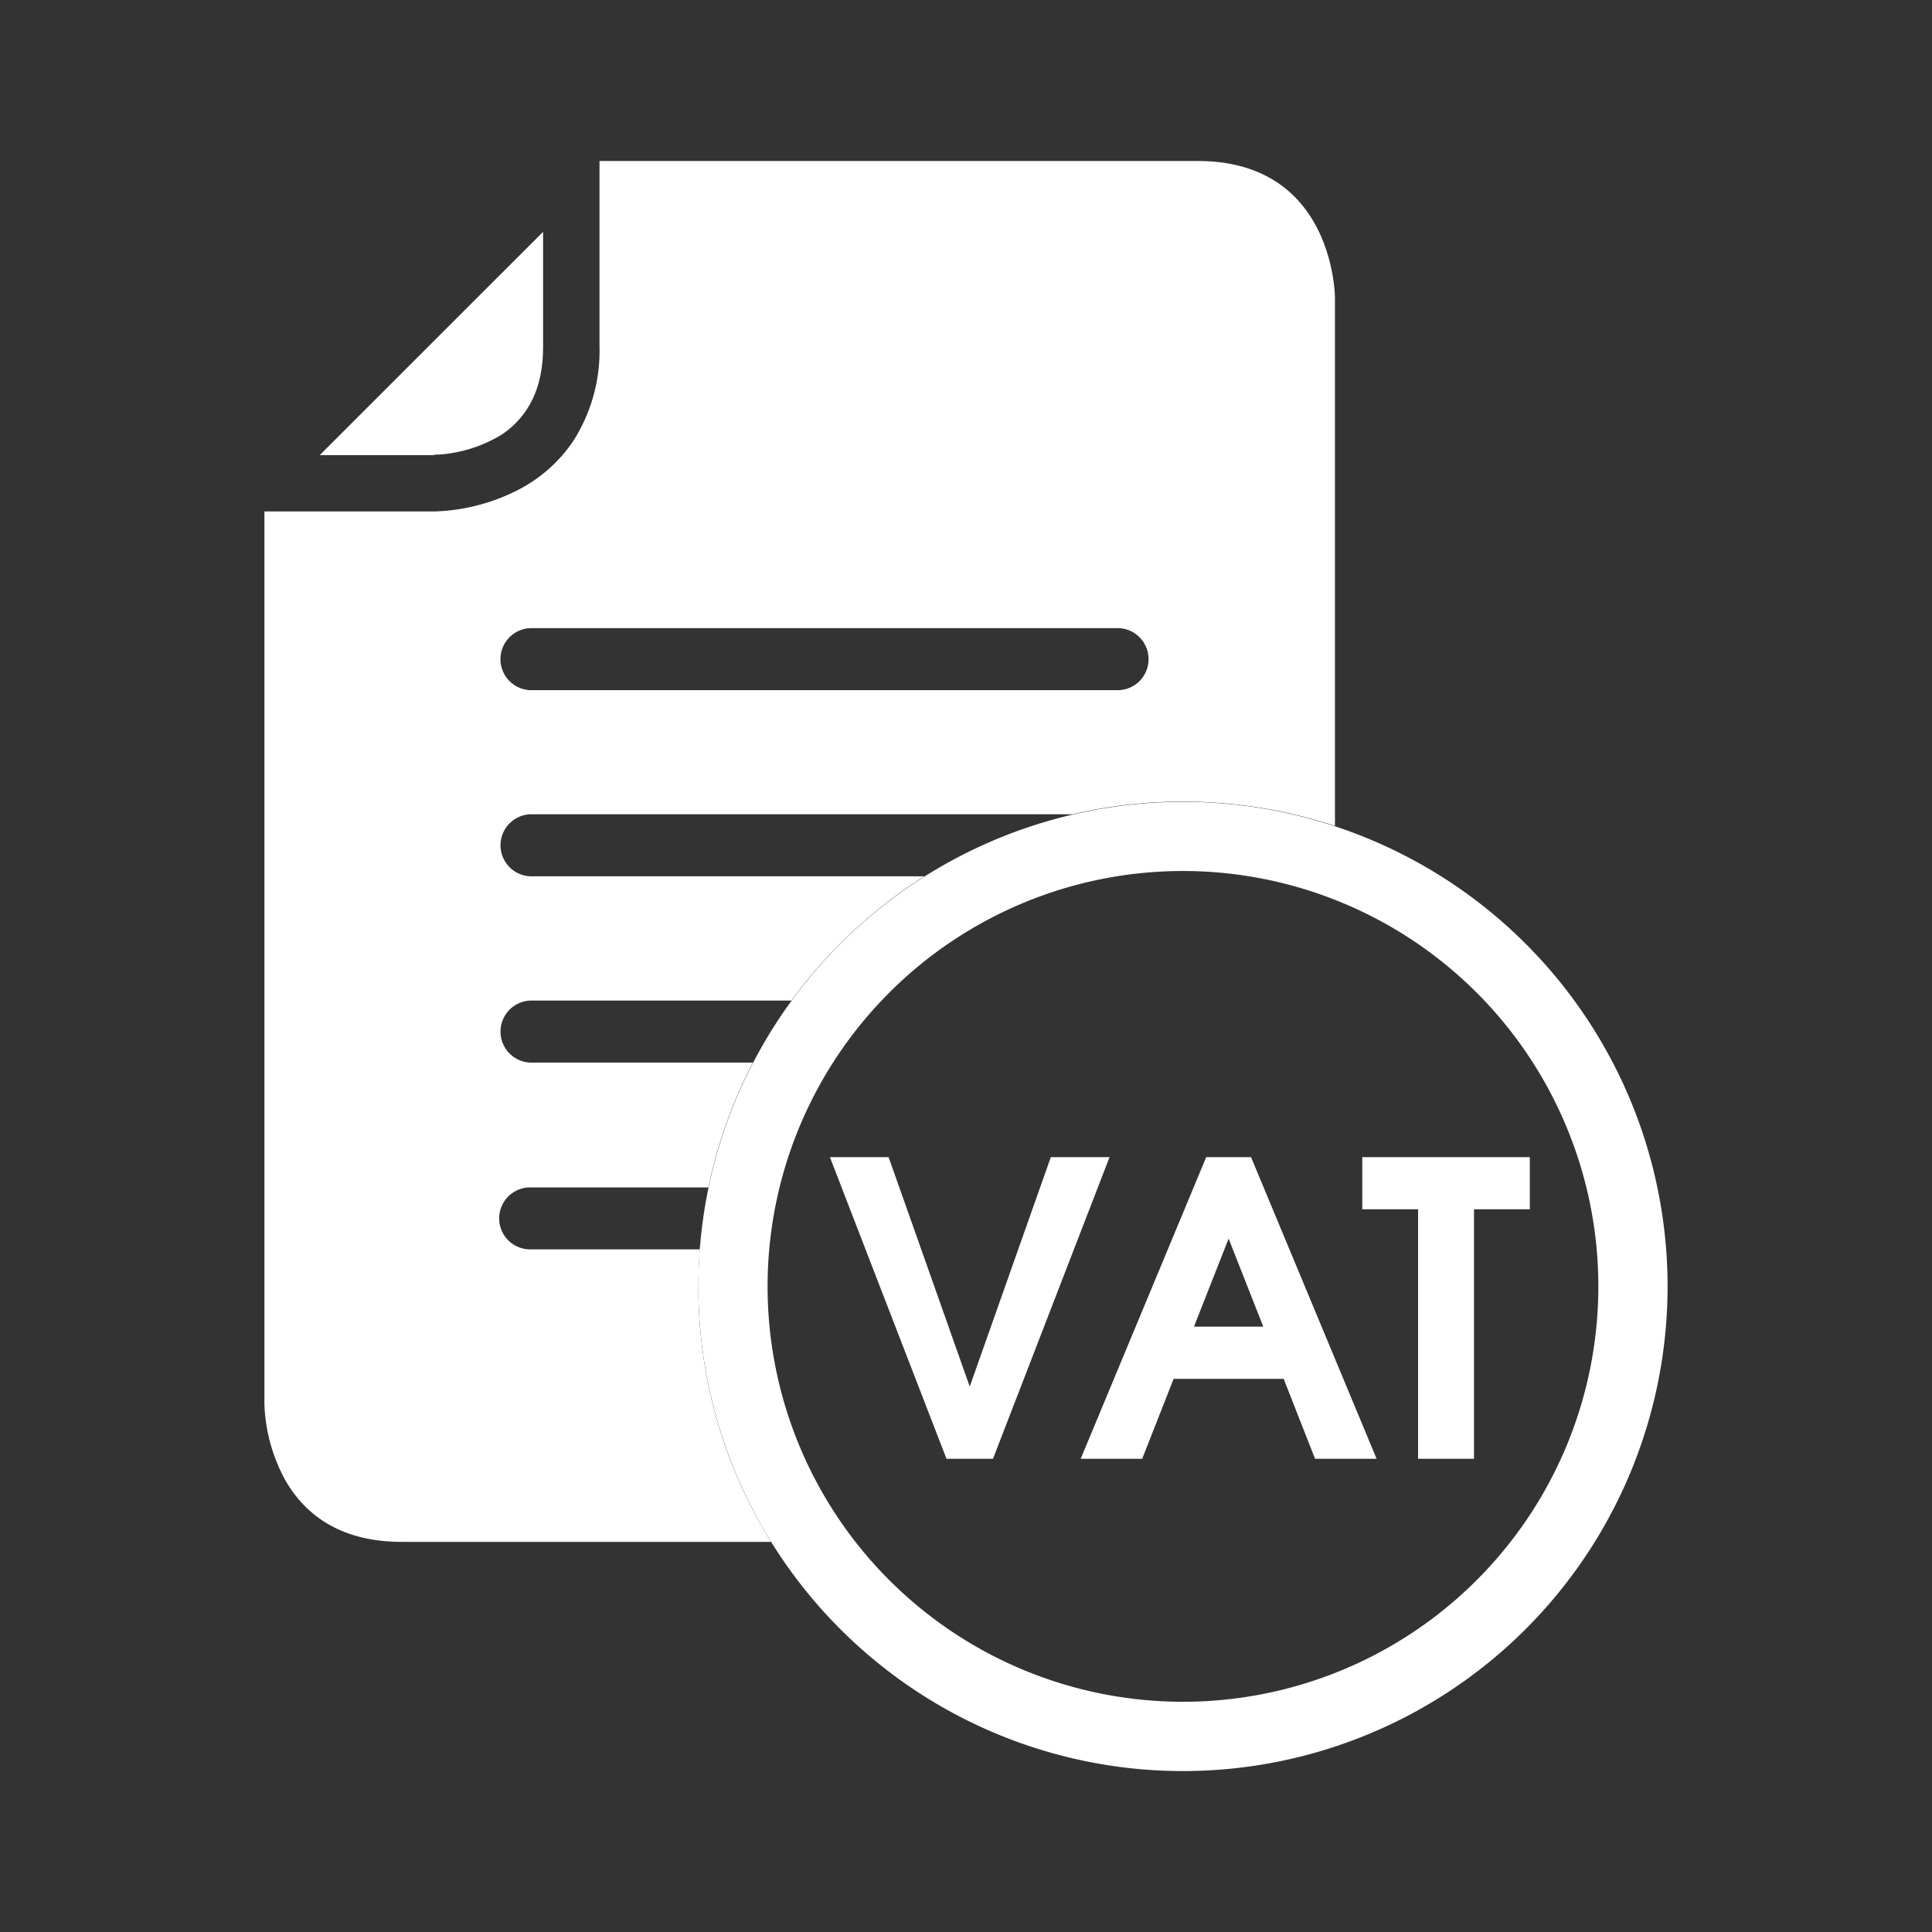 <svg xmlns="http://www.w3.org/2000/svg" id="Layer_1" data-name="Layer 1" viewBox="0 0 300 300"><rect x="0" y="0" width="300" height="300" fill="#333333" stroke="none"/><defs><style>.cls-1{fill:#fff}</style></defs><path d="M67.45 70.67h-17.8L84.33 36v17.79c0 4.59-1.1 7.62-2.58 9.86a13.62 13.62 0 0 1-4 3.93 21.62 21.62 0 0 1-9.46 3h-.79" class="cls-1"/><path d="M186 25H93.09v28.79A26 26 0 0 1 89 68.5a23 23 0 0 1-9 7.8 30.48 30.48 0 0 1-12.59 3.12H41.06V218.1a26.37 26.37 0 0 0 3.18 11.63c2.81 5 8.12 9.69 18.13 9.69h57.36A74.86 74.86 0 0 1 108.45 201v-1.21c0-1.95.08-3.88.22-5.79H82.32a4.81 4.81 0 1 1 0-9.62H110a75.14 75.14 0 0 1 6.91-19.38H82.32a4.82 4.82 0 0 1 0-9.63h40.57a75.66 75.66 0 0 1 20.65-19.3H82.32a4.82 4.82 0 0 1 0-9.63h84.21a75.63 75.63 0 0 1 40.76 1.81v-82S207.29 25 186 25Zm-12.69 82.17h-91a4.82 4.82 0 0 1 0-9.63h91a4.82 4.82 0 1 1 0 9.63Z" class="cls-1"/><path d="M183.69 124.51a75.25 75.25 0 1 0 75.25 75.24 75.24 75.24 0 0 0-75.25-75.24Zm0 139.74a64.5 64.5 0 1 1 64.5-64.5 64.49 64.49 0 0 1-64.5 64.5Z" class="cls-1"/><path d="m163.17 179.68-12.59 35.63-10.92-30.89-1.68-4.74h-9.11l3.4 8.81 14.7 38.03h7.22l18.1-46.84h-9.12zM187.3 179.68l-19.49 46.84h9.55l4.88-12.41h17.09l4.87 12.41h9.56l-19.5-46.84ZM185.4 206l5.38-13.67 5.38 13.67ZM211.53 179.68v8.1h8.67v38.74h8.68v-38.74h8.67v-8.1h-26.02z" class="cls-1"/></svg>
